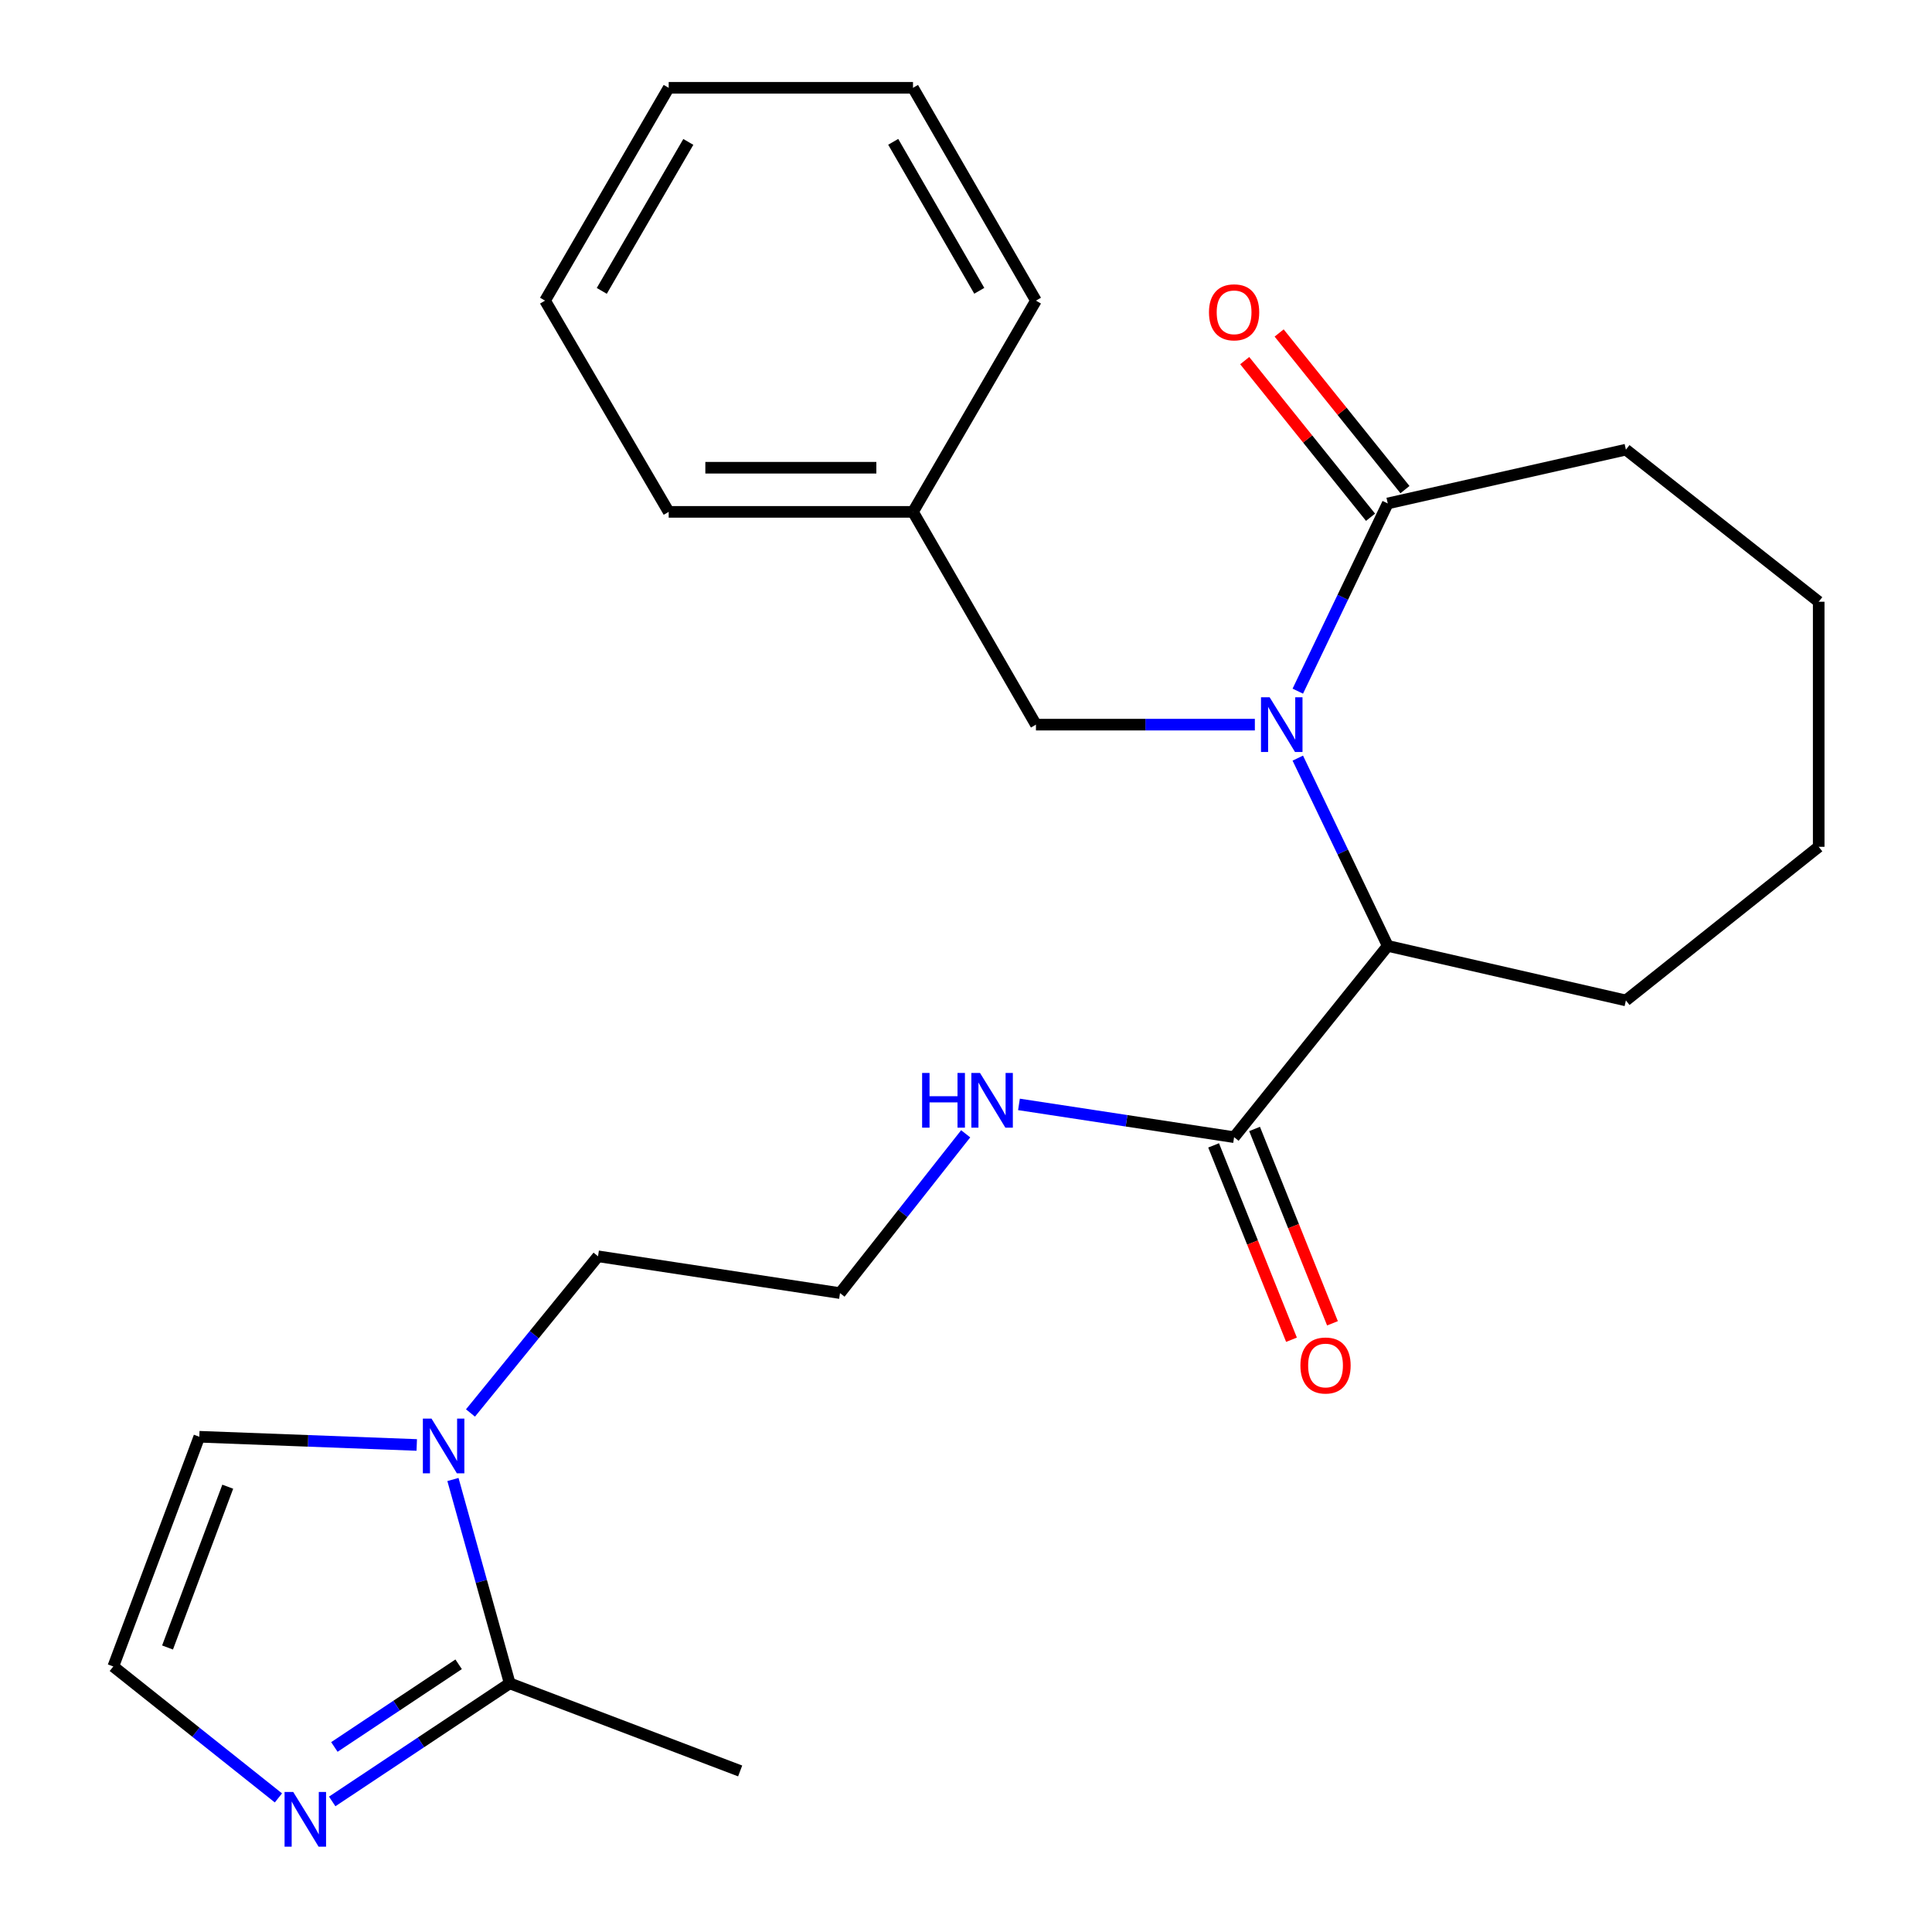 <?xml version='1.0' encoding='iso-8859-1'?>
<svg version='1.1' baseProfile='full'
              xmlns='http://www.w3.org/2000/svg'
                      xmlns:rdkit='http://www.rdkit.org/xml'
                      xmlns:xlink='http://www.w3.org/1999/xlink'
                  xml:space='preserve'
width='1000px' height='1000px' viewBox='0 0 1000 1000'>
<!-- END OF HEADER -->
<rect style='opacity:1.0;fill:#FFFFFF;stroke:none' width='1000' height='1000' x='0' y='0'> </rect>
<path class='bond-0' d='M 671.737,392.407 L 695.017,440.999' style='fill:none;fill-rule:evenodd;stroke:#0000FF;stroke-width:6px;stroke-linecap:butt;stroke-linejoin:miter;stroke-opacity:1' />
<path class='bond-0' d='M 695.017,440.999 L 718.298,489.591' style='fill:none;fill-rule:evenodd;stroke:#000000;stroke-width:6px;stroke-linecap:butt;stroke-linejoin:miter;stroke-opacity:1' />
<path class='bond-1' d='M 671.738,357.739 L 695.018,309.159' style='fill:none;fill-rule:evenodd;stroke:#0000FF;stroke-width:6px;stroke-linecap:butt;stroke-linejoin:miter;stroke-opacity:1' />
<path class='bond-1' d='M 695.018,309.159 L 718.298,260.579' style='fill:none;fill-rule:evenodd;stroke:#000000;stroke-width:6px;stroke-linecap:butt;stroke-linejoin:miter;stroke-opacity:1' />
<path class='bond-6' d='M 649.511,375.073 L 592.858,375.073' style='fill:none;fill-rule:evenodd;stroke:#0000FF;stroke-width:6px;stroke-linecap:butt;stroke-linejoin:miter;stroke-opacity:1' />
<path class='bond-6' d='M 592.858,375.073 L 536.205,375.073' style='fill:none;fill-rule:evenodd;stroke:#000000;stroke-width:6px;stroke-linecap:butt;stroke-linejoin:miter;stroke-opacity:1' />
<path class='bond-5' d='M 718.298,489.591 L 638.766,588.597' style='fill:none;fill-rule:evenodd;stroke:#000000;stroke-width:6px;stroke-linecap:butt;stroke-linejoin:miter;stroke-opacity:1' />
<path class='bond-17' d='M 718.298,489.591 L 841.564,517.824' style='fill:none;fill-rule:evenodd;stroke:#000000;stroke-width:6px;stroke-linecap:butt;stroke-linejoin:miter;stroke-opacity:1' />
<path class='bond-9' d='M 727.205,253.424 L 694.643,212.888' style='fill:none;fill-rule:evenodd;stroke:#000000;stroke-width:6px;stroke-linecap:butt;stroke-linejoin:miter;stroke-opacity:1' />
<path class='bond-9' d='M 694.643,212.888 L 662.08,172.353' style='fill:none;fill-rule:evenodd;stroke:#FF0000;stroke-width:6px;stroke-linecap:butt;stroke-linejoin:miter;stroke-opacity:1' />
<path class='bond-9' d='M 709.391,267.734 L 676.828,227.199' style='fill:none;fill-rule:evenodd;stroke:#000000;stroke-width:6px;stroke-linecap:butt;stroke-linejoin:miter;stroke-opacity:1' />
<path class='bond-9' d='M 676.828,227.199 L 644.266,186.663' style='fill:none;fill-rule:evenodd;stroke:#FF0000;stroke-width:6px;stroke-linecap:butt;stroke-linejoin:miter;stroke-opacity:1' />
<path class='bond-16' d='M 718.298,260.579 L 841.564,232.74' style='fill:none;fill-rule:evenodd;stroke:#000000;stroke-width:6px;stroke-linecap:butt;stroke-linejoin:miter;stroke-opacity:1' />
<path class='bond-2' d='M 243.521,731.356 L 276.531,690.806' style='fill:none;fill-rule:evenodd;stroke:#0000FF;stroke-width:6px;stroke-linecap:butt;stroke-linejoin:miter;stroke-opacity:1' />
<path class='bond-2' d='M 276.531,690.806 L 309.541,650.256' style='fill:none;fill-rule:evenodd;stroke:#000000;stroke-width:6px;stroke-linecap:butt;stroke-linejoin:miter;stroke-opacity:1' />
<path class='bond-3' d='M 234.446,765.785 L 249.137,818.54' style='fill:none;fill-rule:evenodd;stroke:#0000FF;stroke-width:6px;stroke-linecap:butt;stroke-linejoin:miter;stroke-opacity:1' />
<path class='bond-3' d='M 249.137,818.54 L 263.828,871.296' style='fill:none;fill-rule:evenodd;stroke:#000000;stroke-width:6px;stroke-linecap:butt;stroke-linejoin:miter;stroke-opacity:1' />
<path class='bond-8' d='M 215.712,747.912 L 159.438,745.787' style='fill:none;fill-rule:evenodd;stroke:#0000FF;stroke-width:6px;stroke-linecap:butt;stroke-linejoin:miter;stroke-opacity:1' />
<path class='bond-8' d='M 159.438,745.787 L 103.164,743.663' style='fill:none;fill-rule:evenodd;stroke:#000000;stroke-width:6px;stroke-linecap:butt;stroke-linejoin:miter;stroke-opacity:1' />
<path class='bond-4' d='M 263.828,871.296 L 217.887,901.857' style='fill:none;fill-rule:evenodd;stroke:#000000;stroke-width:6px;stroke-linecap:butt;stroke-linejoin:miter;stroke-opacity:1' />
<path class='bond-4' d='M 217.887,901.857 L 171.947,932.418' style='fill:none;fill-rule:evenodd;stroke:#0000FF;stroke-width:6px;stroke-linecap:butt;stroke-linejoin:miter;stroke-opacity:1' />
<path class='bond-4' d='M 237.389,861.439 L 205.231,882.831' style='fill:none;fill-rule:evenodd;stroke:#000000;stroke-width:6px;stroke-linecap:butt;stroke-linejoin:miter;stroke-opacity:1' />
<path class='bond-4' d='M 205.231,882.831 L 173.073,904.224' style='fill:none;fill-rule:evenodd;stroke:#0000FF;stroke-width:6px;stroke-linecap:butt;stroke-linejoin:miter;stroke-opacity:1' />
<path class='bond-15' d='M 263.828,871.296 L 383.107,916.641' style='fill:none;fill-rule:evenodd;stroke:#000000;stroke-width:6px;stroke-linecap:butt;stroke-linejoin:miter;stroke-opacity:1' />
<path class='bond-27' d='M 144.114,930.598 L 101.379,896.58' style='fill:none;fill-rule:evenodd;stroke:#0000FF;stroke-width:6px;stroke-linecap:butt;stroke-linejoin:miter;stroke-opacity:1' />
<path class='bond-27' d='M 101.379,896.58 L 58.643,862.562' style='fill:none;fill-rule:evenodd;stroke:#000000;stroke-width:6px;stroke-linecap:butt;stroke-linejoin:miter;stroke-opacity:1' />
<path class='bond-10' d='M 628.16,592.847 L 648.317,643.146' style='fill:none;fill-rule:evenodd;stroke:#000000;stroke-width:6px;stroke-linecap:butt;stroke-linejoin:miter;stroke-opacity:1' />
<path class='bond-10' d='M 648.317,643.146 L 668.473,693.445' style='fill:none;fill-rule:evenodd;stroke:#FF0000;stroke-width:6px;stroke-linecap:butt;stroke-linejoin:miter;stroke-opacity:1' />
<path class='bond-10' d='M 649.371,584.348 L 669.528,634.647' style='fill:none;fill-rule:evenodd;stroke:#000000;stroke-width:6px;stroke-linecap:butt;stroke-linejoin:miter;stroke-opacity:1' />
<path class='bond-10' d='M 669.528,634.647 L 689.684,684.946' style='fill:none;fill-rule:evenodd;stroke:#FF0000;stroke-width:6px;stroke-linecap:butt;stroke-linejoin:miter;stroke-opacity:1' />
<path class='bond-11' d='M 638.766,588.597 L 583.09,580.117' style='fill:none;fill-rule:evenodd;stroke:#000000;stroke-width:6px;stroke-linecap:butt;stroke-linejoin:miter;stroke-opacity:1' />
<path class='bond-11' d='M 583.09,580.117 L 527.415,571.636' style='fill:none;fill-rule:evenodd;stroke:#0000FF;stroke-width:6px;stroke-linecap:butt;stroke-linejoin:miter;stroke-opacity:1' />
<path class='bond-12' d='M 536.205,375.073 L 472.567,264.946' style='fill:none;fill-rule:evenodd;stroke:#000000;stroke-width:6px;stroke-linecap:butt;stroke-linejoin:miter;stroke-opacity:1' />
<path class='bond-7' d='M 58.643,862.562 L 103.164,743.663' style='fill:none;fill-rule:evenodd;stroke:#000000;stroke-width:6px;stroke-linecap:butt;stroke-linejoin:miter;stroke-opacity:1' />
<path class='bond-7' d='M 86.721,852.74 L 117.885,769.511' style='fill:none;fill-rule:evenodd;stroke:#000000;stroke-width:6px;stroke-linecap:butt;stroke-linejoin:miter;stroke-opacity:1' />
<path class='bond-14' d='M 499.831,586.855 L 467.309,628.083' style='fill:none;fill-rule:evenodd;stroke:#0000FF;stroke-width:6px;stroke-linecap:butt;stroke-linejoin:miter;stroke-opacity:1' />
<path class='bond-14' d='M 467.309,628.083 L 434.787,669.31' style='fill:none;fill-rule:evenodd;stroke:#000000;stroke-width:6px;stroke-linecap:butt;stroke-linejoin:miter;stroke-opacity:1' />
<path class='bond-18' d='M 472.567,264.946 L 346.115,264.946' style='fill:none;fill-rule:evenodd;stroke:#000000;stroke-width:6px;stroke-linecap:butt;stroke-linejoin:miter;stroke-opacity:1' />
<path class='bond-18' d='M 453.599,242.096 L 365.083,242.096' style='fill:none;fill-rule:evenodd;stroke:#000000;stroke-width:6px;stroke-linecap:butt;stroke-linejoin:miter;stroke-opacity:1' />
<path class='bond-19' d='M 472.567,264.946 L 536.205,155.606' style='fill:none;fill-rule:evenodd;stroke:#000000;stroke-width:6px;stroke-linecap:butt;stroke-linejoin:miter;stroke-opacity:1' />
<path class='bond-13' d='M 309.541,650.256 L 434.787,669.31' style='fill:none;fill-rule:evenodd;stroke:#000000;stroke-width:6px;stroke-linecap:butt;stroke-linejoin:miter;stroke-opacity:1' />
<path class='bond-20' d='M 841.564,232.74 L 941.357,311.459' style='fill:none;fill-rule:evenodd;stroke:#000000;stroke-width:6px;stroke-linecap:butt;stroke-linejoin:miter;stroke-opacity:1' />
<path class='bond-21' d='M 841.564,517.824 L 941.357,438.305' style='fill:none;fill-rule:evenodd;stroke:#000000;stroke-width:6px;stroke-linecap:butt;stroke-linejoin:miter;stroke-opacity:1' />
<path class='bond-23' d='M 346.115,264.946 L 282.121,155.606' style='fill:none;fill-rule:evenodd;stroke:#000000;stroke-width:6px;stroke-linecap:butt;stroke-linejoin:miter;stroke-opacity:1' />
<path class='bond-22' d='M 536.205,155.606 L 472.567,45.455' style='fill:none;fill-rule:evenodd;stroke:#000000;stroke-width:6px;stroke-linecap:butt;stroke-linejoin:miter;stroke-opacity:1' />
<path class='bond-22' d='M 506.874,150.515 L 462.327,73.408' style='fill:none;fill-rule:evenodd;stroke:#000000;stroke-width:6px;stroke-linecap:butt;stroke-linejoin:miter;stroke-opacity:1' />
<path class='bond-25' d='M 941.357,311.459 L 941.357,438.305' style='fill:none;fill-rule:evenodd;stroke:#000000;stroke-width:6px;stroke-linecap:butt;stroke-linejoin:miter;stroke-opacity:1' />
<path class='bond-24' d='M 472.567,45.455 L 346.115,45.455' style='fill:none;fill-rule:evenodd;stroke:#000000;stroke-width:6px;stroke-linecap:butt;stroke-linejoin:miter;stroke-opacity:1' />
<path class='bond-26' d='M 282.121,155.606 L 346.115,45.455' style='fill:none;fill-rule:evenodd;stroke:#000000;stroke-width:6px;stroke-linecap:butt;stroke-linejoin:miter;stroke-opacity:1' />
<path class='bond-26' d='M 311.478,150.562 L 356.274,73.456' style='fill:none;fill-rule:evenodd;stroke:#000000;stroke-width:6px;stroke-linecap:butt;stroke-linejoin:miter;stroke-opacity:1' />
<path  class='atom-0' d='M 657.172 360.913
L 666.452 375.913
Q 667.372 377.393, 668.852 380.073
Q 670.332 382.753, 670.412 382.913
L 670.412 360.913
L 674.172 360.913
L 674.172 389.233
L 670.292 389.233
L 660.332 372.833
Q 659.172 370.913, 657.932 368.713
Q 656.732 366.513, 656.372 365.833
L 656.372 389.233
L 652.692 389.233
L 652.692 360.913
L 657.172 360.913
' fill='#0000FF'/>
<path  class='atom-3' d='M 223.355 734.276
L 232.635 749.276
Q 233.555 750.756, 235.035 753.436
Q 236.515 756.116, 236.595 756.276
L 236.595 734.276
L 240.355 734.276
L 240.355 762.596
L 236.475 762.596
L 226.515 746.196
Q 225.355 744.276, 224.115 742.076
Q 222.915 739.876, 222.555 739.196
L 222.555 762.596
L 218.875 762.596
L 218.875 734.276
L 223.355 734.276
' fill='#0000FF'/>
<path  class='atom-5' d='M 151.77 927.515
L 161.05 942.515
Q 161.97 943.995, 163.45 946.675
Q 164.93 949.355, 165.01 949.515
L 165.01 927.515
L 168.77 927.515
L 168.77 955.835
L 164.89 955.835
L 154.93 939.435
Q 153.77 937.515, 152.53 935.315
Q 151.33 933.115, 150.97 932.435
L 150.97 955.835
L 147.29 955.835
L 147.29 927.515
L 151.77 927.515
' fill='#0000FF'/>
<path  class='atom-10' d='M 625.766 161.653
Q 625.766 154.853, 629.126 151.053
Q 632.486 147.253, 638.766 147.253
Q 645.046 147.253, 648.406 151.053
Q 651.766 154.853, 651.766 161.653
Q 651.766 168.533, 648.366 172.453
Q 644.966 176.333, 638.766 176.333
Q 632.526 176.333, 629.126 172.453
Q 625.766 168.573, 625.766 161.653
M 638.766 173.133
Q 643.086 173.133, 645.406 170.253
Q 647.766 167.333, 647.766 161.653
Q 647.766 156.093, 645.406 153.293
Q 643.086 150.453, 638.766 150.453
Q 634.446 150.453, 632.086 153.253
Q 629.766 156.053, 629.766 161.653
Q 629.766 167.373, 632.086 170.253
Q 634.446 173.133, 638.766 173.133
' fill='#FF0000'/>
<path  class='atom-11' d='M 673.092 706.776
Q 673.092 699.976, 676.452 696.176
Q 679.812 692.376, 686.092 692.376
Q 692.372 692.376, 695.732 696.176
Q 699.092 699.976, 699.092 706.776
Q 699.092 713.656, 695.692 717.576
Q 692.292 721.456, 686.092 721.456
Q 679.852 721.456, 676.452 717.576
Q 673.092 713.696, 673.092 706.776
M 686.092 718.256
Q 690.412 718.256, 692.732 715.376
Q 695.092 712.456, 695.092 706.776
Q 695.092 701.216, 692.732 698.416
Q 690.412 695.576, 686.092 695.576
Q 681.772 695.576, 679.412 698.376
Q 677.092 701.176, 677.092 706.776
Q 677.092 712.496, 679.412 715.376
Q 681.772 718.256, 686.092 718.256
' fill='#FF0000'/>
<path  class='atom-12' d='M 477.287 555.357
L 481.127 555.357
L 481.127 567.397
L 495.607 567.397
L 495.607 555.357
L 499.447 555.357
L 499.447 583.677
L 495.607 583.677
L 495.607 570.597
L 481.127 570.597
L 481.127 583.677
L 477.287 583.677
L 477.287 555.357
' fill='#0000FF'/>
<path  class='atom-12' d='M 507.247 555.357
L 516.527 570.357
Q 517.447 571.837, 518.927 574.517
Q 520.407 577.197, 520.487 577.357
L 520.487 555.357
L 524.247 555.357
L 524.247 583.677
L 520.367 583.677
L 510.407 567.277
Q 509.247 565.357, 508.007 563.157
Q 506.807 560.957, 506.447 560.277
L 506.447 583.677
L 502.767 583.677
L 502.767 555.357
L 507.247 555.357
' fill='#0000FF'/>
</svg>

